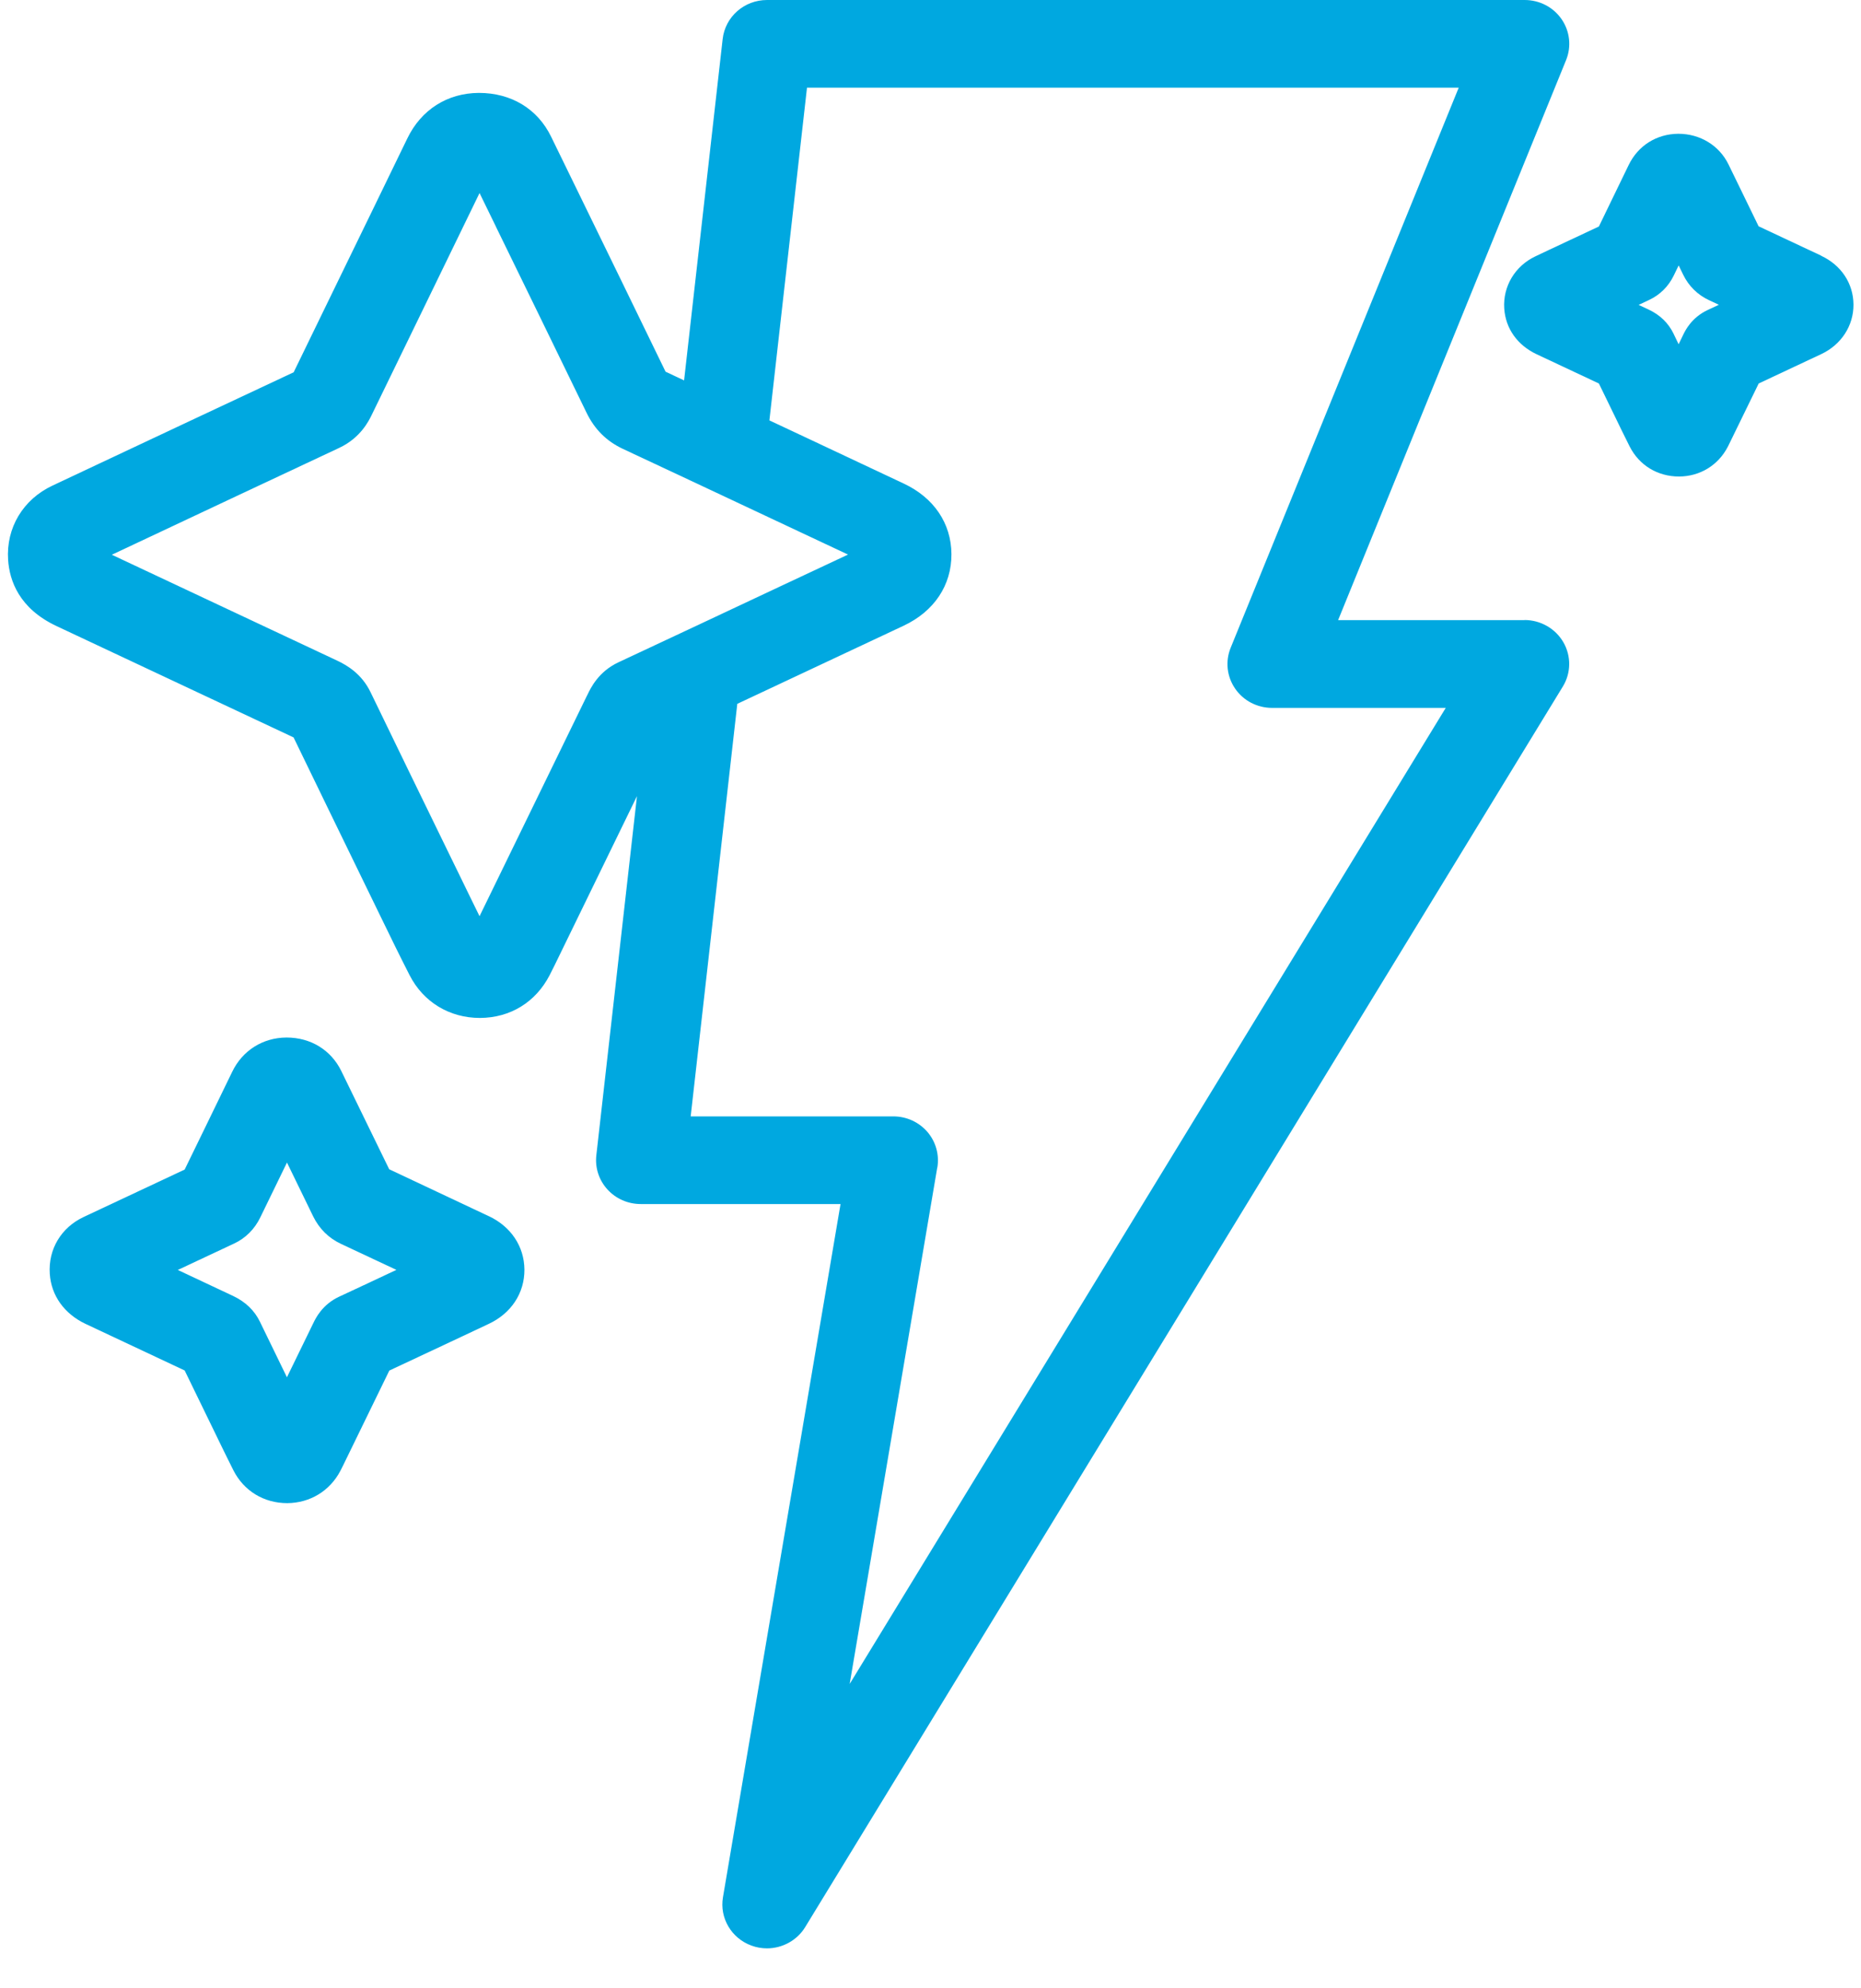 <svg width="44" height="47" viewBox="0 0 44 47" fill="none" xmlns="http://www.w3.org/2000/svg">
<path d="M36.048 14.659H31.637L37.027 1.421C37.157 1.102 37.118 0.74 36.922 0.455C36.725 0.169 36.399 0 36.048 0H18.135C17.596 0 17.146 0.397 17.086 0.922L16.174 8.992C16.028 8.923 15.883 8.854 15.736 8.786C15.047 7.365 14.354 5.945 13.662 4.526L13.029 3.229C12.709 2.572 12.087 2.196 11.322 2.196H11.321C10.575 2.201 9.958 2.593 9.63 3.273C9.083 4.403 8.533 5.532 7.982 6.663L6.943 8.8C5.415 9.515 3.891 10.232 2.364 10.95L1.242 11.478C0.544 11.805 0.141 12.478 0.192 13.234C0.224 13.719 0.448 14.384 1.341 14.801C2.324 15.262 3.304 15.723 4.285 16.184L6.941 17.431C7.518 18.624 8.098 19.814 8.677 21.004L9.026 21.721C9.237 22.157 9.457 22.606 9.684 23.051C10.007 23.684 10.624 24.062 11.348 24.062C12.063 24.059 12.663 23.691 12.993 23.055C13.035 22.975 13.074 22.893 13.115 22.812L13.836 21.332C14.243 20.495 14.652 19.658 15.06 18.819L14.099 27.311C14.066 27.603 14.162 27.898 14.362 28.116C14.562 28.337 14.849 28.461 15.148 28.461H19.873L17.093 44.848C17.01 45.339 17.294 45.819 17.77 45.991C17.887 46.034 18.01 46.055 18.134 46.055C18.502 46.055 18.85 45.862 19.038 45.551L36.951 16.227C37.146 15.908 37.151 15.508 36.964 15.183C36.777 14.859 36.425 14.656 36.045 14.656L36.048 14.659ZM22.162 27.597C22.212 27.295 22.126 26.989 21.927 26.756C21.725 26.523 21.433 26.389 21.121 26.389H16.33L17.432 16.637L17.884 16.425C18.393 16.186 18.903 15.947 19.413 15.707L21.362 14.792C22.087 14.452 22.5 13.833 22.495 13.095C22.49 12.371 22.079 11.763 21.366 11.43C20.631 11.085 19.895 10.739 19.16 10.392L18.191 9.937L19.08 2.072H34.489L29.097 15.312C28.967 15.631 29.006 15.993 29.203 16.278C29.399 16.564 29.725 16.733 30.076 16.733H34.182L20.089 39.805L22.16 27.597H22.162ZM11.723 5.354C12.439 6.819 13.154 8.287 13.867 9.754C14.058 10.149 14.339 10.428 14.724 10.609C15.899 11.157 17.073 11.711 18.247 12.262C18.848 12.545 19.449 12.827 20.05 13.109L18.421 13.873C17.156 14.468 15.89 15.063 14.623 15.655C14.151 15.875 13.966 16.261 13.888 16.425L13.875 16.45C13.253 17.726 12.631 19 12.011 20.276L11.338 21.657C11.2 21.38 11.066 21.101 10.933 20.828L10.582 20.109C9.975 18.862 9.366 17.616 8.763 16.366C8.552 15.927 8.206 15.726 7.966 15.613L5.196 14.312C4.345 13.912 3.494 13.513 2.644 13.113L3.197 12.853C4.803 12.097 6.409 11.342 8.016 10.589C8.525 10.352 8.721 9.945 8.786 9.813C9.151 9.059 9.518 8.306 9.885 7.553C10.371 6.556 10.855 5.559 11.338 4.563L11.723 5.352V5.354Z" fill="#00A8E0"/>
<path d="M11.557 28.748L10.538 28.268C10.093 28.059 9.646 27.848 9.202 27.639C8.919 27.056 8.633 26.474 8.349 25.89L8.068 25.314C7.826 24.82 7.346 24.525 6.777 24.525H6.772C6.214 24.528 5.733 24.831 5.49 25.335C5.261 25.809 5.03 26.281 4.801 26.753L4.366 27.646C3.713 27.952 3.062 28.258 2.41 28.564L1.978 28.767C1.445 29.017 1.138 29.531 1.177 30.11C1.211 30.625 1.52 31.057 2.025 31.295L4.366 32.395C4.605 32.888 4.845 33.381 5.085 33.873L5.217 34.145C5.318 34.35 5.417 34.556 5.521 34.76C5.767 35.242 6.238 35.531 6.792 35.531C7.331 35.527 7.8 35.242 8.049 34.765C8.07 34.725 8.089 34.685 8.11 34.644L9.205 32.397C9.689 32.17 10.174 31.942 10.658 31.716L11.557 31.293C12.087 31.044 12.402 30.566 12.399 30.011C12.395 29.465 12.082 28.995 11.561 28.749L11.557 28.748ZM6.146 31.244C6.017 30.976 5.803 30.772 5.512 30.634L4.204 30.019C4.647 29.81 5.09 29.603 5.534 29.395C5.805 29.269 6.021 29.054 6.155 28.775L6.785 27.48C6.992 27.903 7.196 28.325 7.402 28.748C7.547 29.044 7.769 29.266 8.063 29.403C8.5 29.607 8.937 29.812 9.372 30.017C8.921 30.229 8.469 30.442 8.016 30.652C7.617 30.839 7.463 31.161 7.406 31.279L6.784 32.556C6.571 32.119 6.358 31.681 6.146 31.244Z" fill="#00A8E0"/>
<path d="M43.06 6.044L42.286 5.681C42.05 5.571 41.815 5.459 41.579 5.349C41.417 5.016 41.256 4.684 41.094 4.352L40.867 3.886C40.649 3.44 40.198 3.162 39.68 3.162C39.168 3.166 38.73 3.441 38.507 3.901C38.342 4.244 38.175 4.585 38.009 4.928L37.803 5.354C37.405 5.54 37.009 5.727 36.611 5.913L36.301 6.06C35.82 6.287 35.531 6.77 35.565 7.291C35.596 7.765 35.875 8.159 36.332 8.374L37.803 9.065C37.938 9.344 38.074 9.623 38.21 9.902L38.325 10.14C38.394 10.28 38.462 10.419 38.532 10.557C38.757 10.999 39.191 11.264 39.699 11.264C40.193 11.261 40.623 10.999 40.85 10.562C40.865 10.532 40.881 10.503 40.894 10.473L41.581 9.065C41.868 8.929 42.156 8.795 42.443 8.66L43.059 8.371C43.533 8.149 43.825 7.7 43.822 7.2C43.819 6.701 43.534 6.269 43.06 6.047V6.044ZM39.569 7.889C39.447 7.637 39.249 7.444 38.98 7.318L38.743 7.207C38.826 7.167 38.91 7.129 38.993 7.089C39.248 6.969 39.449 6.77 39.574 6.511L39.689 6.274C39.725 6.347 39.761 6.419 39.795 6.492C39.925 6.76 40.136 6.969 40.404 7.094C40.482 7.13 40.561 7.167 40.639 7.204C40.552 7.245 40.462 7.287 40.375 7.328C39.993 7.507 39.845 7.813 39.798 7.91L39.688 8.137C39.647 8.054 39.607 7.971 39.568 7.888L39.569 7.889Z" fill="#00A8E0"/>
</svg>
